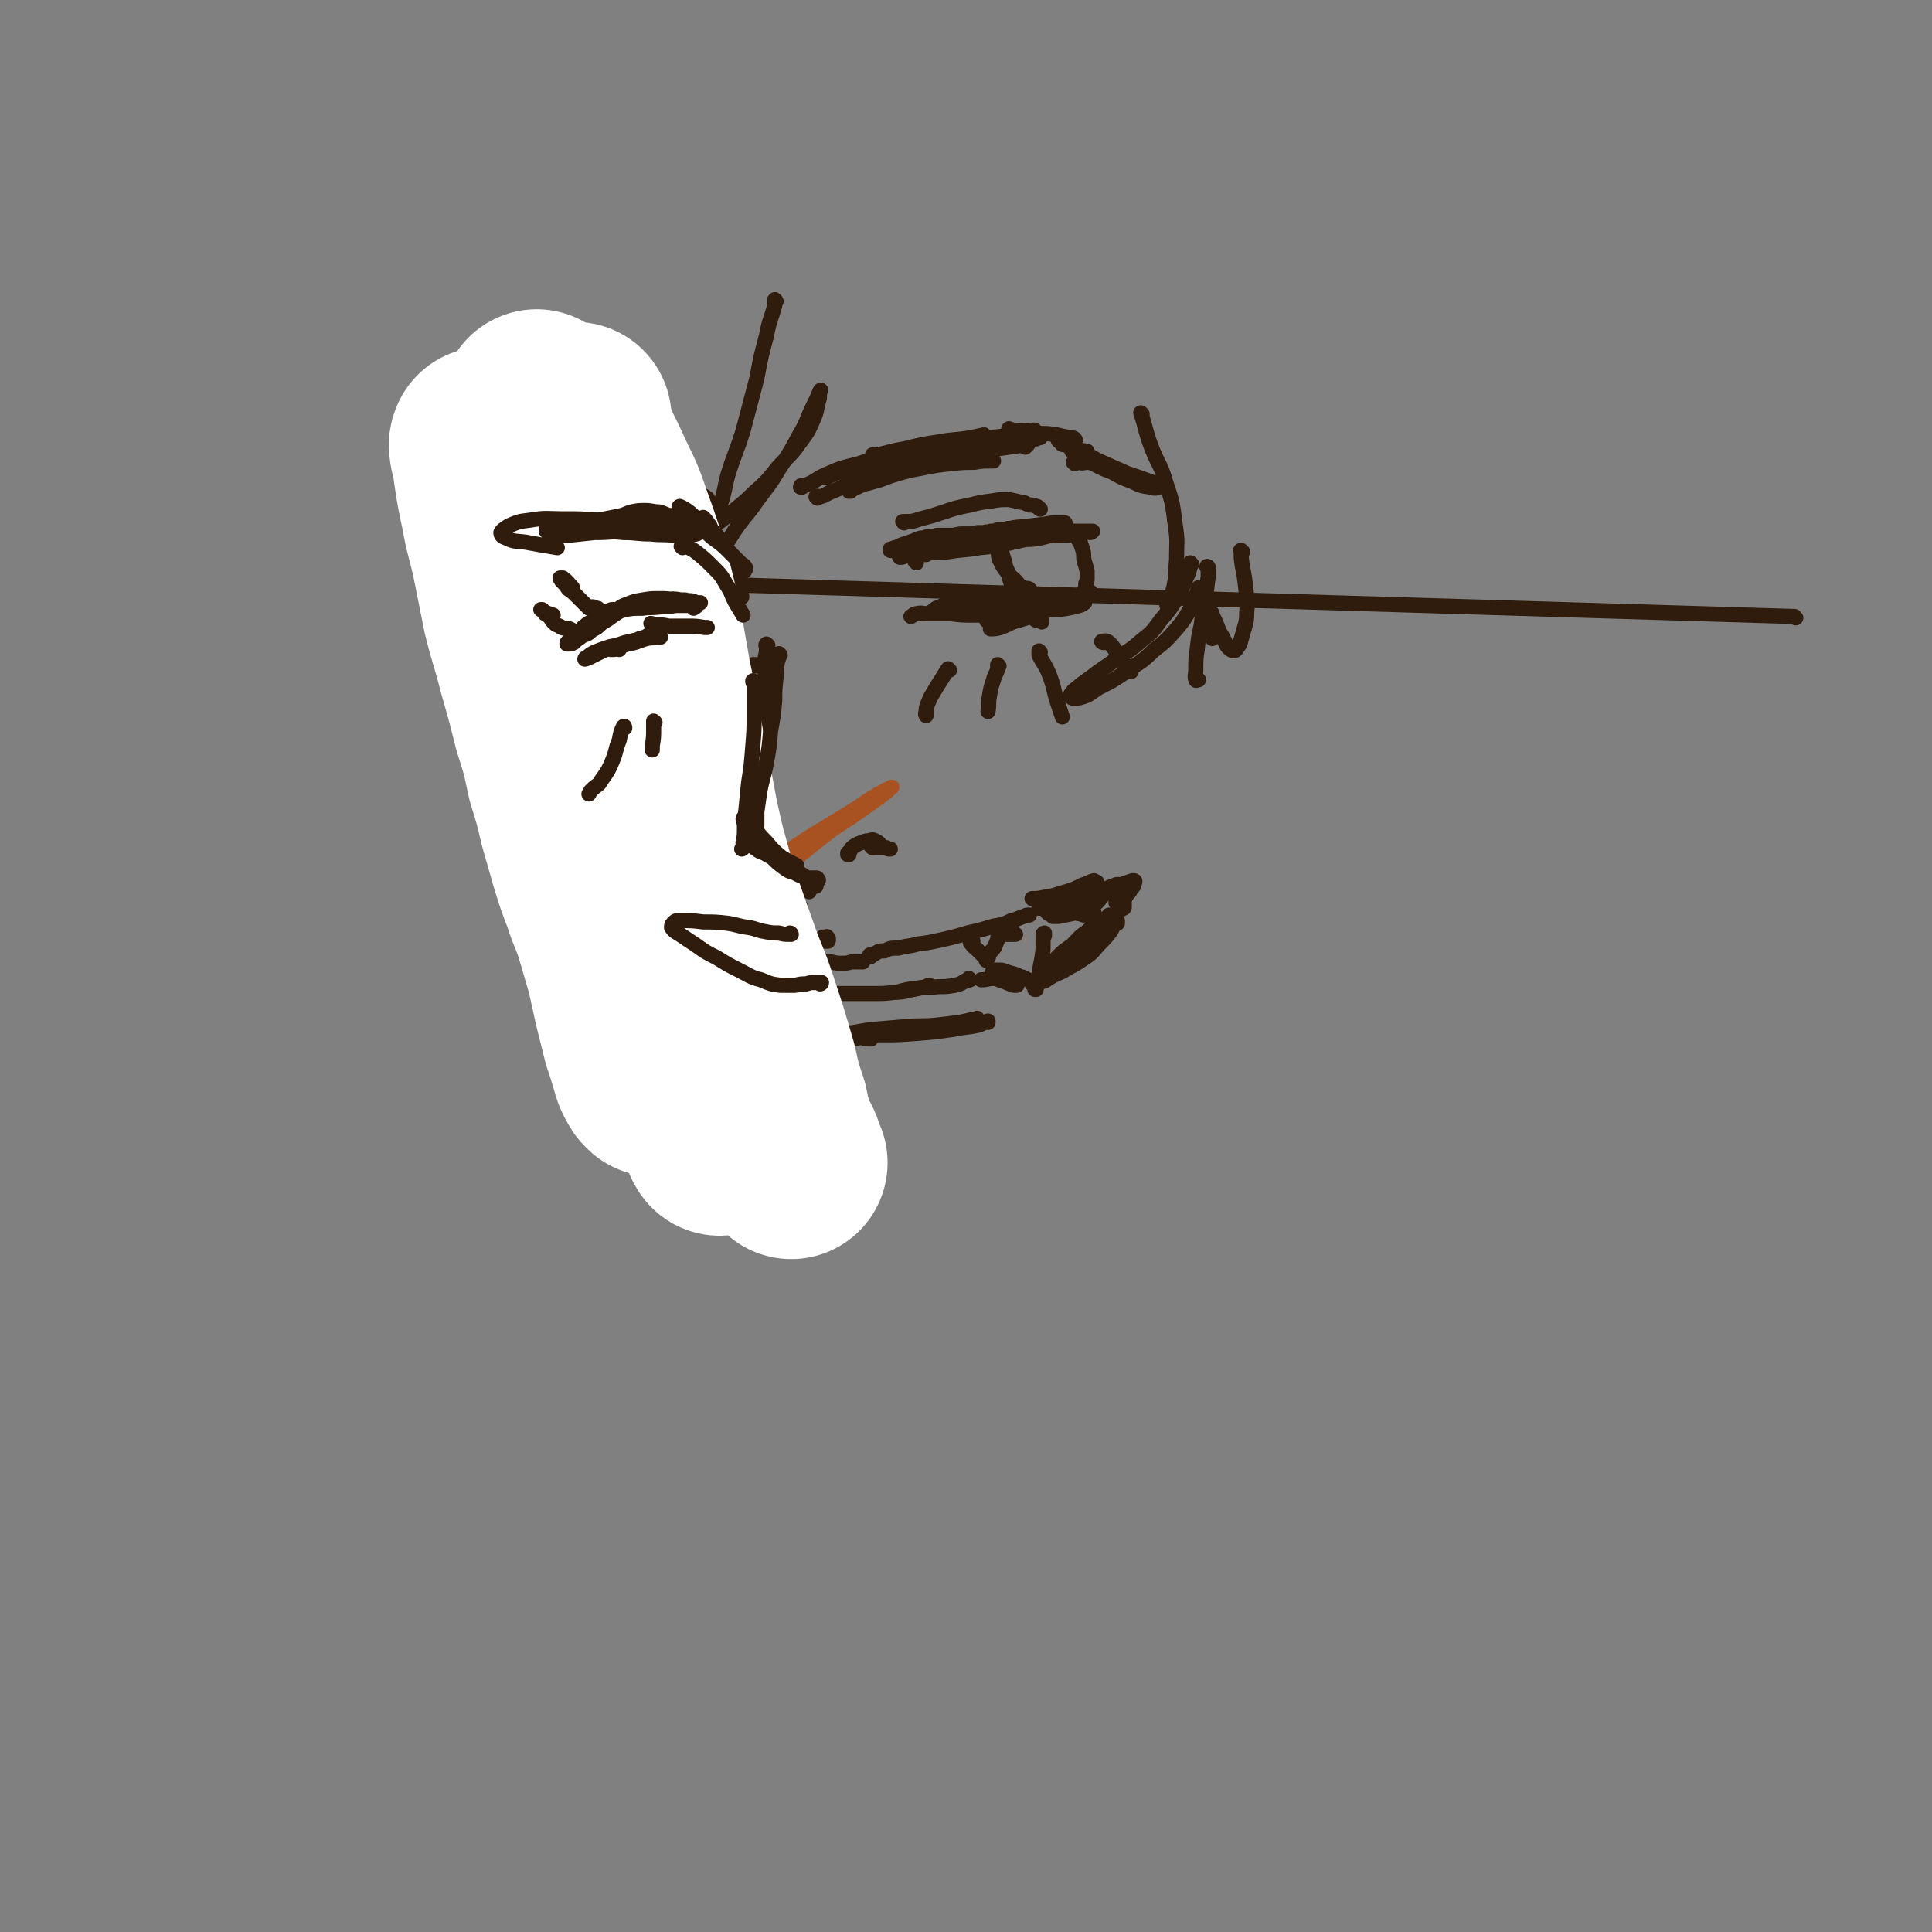 <svg viewBox='0 0 1404 1404' version='1.1' xmlns='http://www.w3.org/2000/svg' xmlns:xlink='http://www.w3.org/1999/xlink'><rect x="0" y="0" width="1404" height="1404" fill="#808080" stroke="none"/><g fill='none' stroke='rgb(48,28,12)' stroke-width='11' stroke-linecap='round' stroke-linejoin='round'><path d='M1305,449c-1,-1 -1,-1 -1,-1 -806,-24 -806,-24 -806,-24 -1,0 0,0 0,0 -1,0 -1,1 -3,1 -3,0 -3,-1 -5,-1 -3,0 -3,0 -5,-1 -3,0 -3,0 -6,0 -5,0 -5,0 -10,0 -6,2 -5,2 -11,4 -7,2 -6,2 -13,4 -7,2 -7,2 -14,5 -6,2 -6,1 -12,4 -4,2 -4,2 -8,4 -3,2 -2,2 -5,4 -2,2 -2,2 -5,3 -1,1 -1,1 -3,2 0,1 1,1 0,2 -2,1 -3,1 -5,2 -2,1 -2,0 -4,1 0,0 -1,0 -1,0 0,-1 1,-1 1,-1 2,-2 2,-2 4,-3 3,-2 3,-2 6,-4 3,-2 3,-2 7,-3 4,-2 4,-2 8,-3 2,0 2,0 3,-1 4,-1 4,-1 8,-3 2,0 2,0 3,0 8,-2 8,-2 15,-4 6,-1 6,-1 12,-2 6,-2 6,-2 12,-4 4,-1 4,-1 8,-1 1,-1 1,-1 2,-1 3,0 3,0 6,0 1,-1 1,-1 2,0 2,0 2,1 4,1 1,1 1,1 3,1 2,0 2,1 4,1 2,0 2,0 3,0 1,0 1,0 1,0 1,0 1,0 1,0 0,0 0,0 1,1 0,1 -1,1 -1,3 '/><path d='M456,439c0,0 -1,-1 -1,-1 0,0 0,0 0,1 0,0 0,0 -1,1 0,1 0,1 0,3 0,2 0,2 0,5 1,4 1,4 3,8 1,3 2,3 4,6 1,4 0,4 2,7 1,3 1,3 3,6 2,2 2,2 4,5 2,2 1,3 2,5 0,1 0,2 1,2 1,1 1,0 2,0 1,0 1,0 2,0 '/><path d='M505,433c0,0 -1,0 -1,-1 0,0 0,1 0,1 1,0 1,0 1,1 0,2 0,2 0,5 0,3 0,3 1,6 1,3 1,3 1,6 1,2 1,2 1,4 0,2 0,2 1,5 0,2 0,2 1,4 0,1 0,1 0,3 0,1 0,1 0,2 0,1 -1,1 -1,1 0,1 0,1 0,1 0,0 -1,0 -1,0 '/><path d='M497,393c0,0 -1,-1 -1,-1 0,0 1,0 1,1 2,0 2,0 3,1 3,1 3,1 6,3 4,3 4,3 8,6 4,4 5,3 9,7 3,2 3,2 6,5 3,3 3,3 5,6 2,3 2,3 3,6 2,3 1,3 2,6 0,1 0,1 0,1 '/><path d='M496,409c0,0 -1,-1 -1,-1 0,0 0,0 0,1 0,0 0,0 0,0 0,-1 0,-1 -1,-2 -1,-1 -1,-1 -2,-2 -3,-1 -3,-1 -6,-1 -4,-1 -4,0 -8,-1 -4,0 -4,1 -9,0 -6,0 -6,0 -13,0 -8,1 -8,1 -15,3 -10,3 -10,3 -20,6 -9,3 -9,3 -17,7 -5,2 -5,3 -10,6 0,0 0,0 0,0 '/><path d='M648,400c0,0 -1,-1 -1,-1 0,0 0,1 0,1 0,0 0,0 0,0 1,0 0,0 0,0 0,-1 0,0 0,0 1,0 1,0 1,0 1,-1 1,-1 2,-2 2,0 2,0 3,-1 2,-1 2,-1 5,-2 3,-1 3,-1 6,-2 2,-1 2,-1 5,-2 2,0 2,0 5,-1 2,0 2,0 4,0 2,-1 2,-1 5,-1 1,0 1,0 2,0 4,0 4,0 8,0 4,-1 4,-1 8,-1 3,0 3,0 6,0 3,-1 3,-1 5,-1 2,0 2,0 3,0 3,-1 3,0 5,-1 3,0 3,0 5,-1 3,0 3,0 5,0 2,-1 2,-1 5,-1 2,0 2,0 4,0 3,0 3,0 6,0 2,0 2,0 4,0 3,0 3,0 5,0 2,0 2,0 3,0 2,0 2,0 3,0 1,0 1,0 1,0 1,0 1,0 2,0 0,0 0,0 0,0 0,1 -1,0 -1,0 0,0 0,0 1,0 '/><path d='M666,409c0,0 0,-1 -1,-1 0,0 1,0 1,0 0,-1 0,-1 0,-2 0,-1 0,-1 1,-3 1,-1 1,-1 2,-2 3,-2 3,-1 7,-2 4,-2 4,-2 9,-3 6,-1 6,0 12,-2 7,-2 6,-2 13,-4 6,-2 6,-2 13,-4 5,-1 5,-1 11,-2 5,-1 5,-1 10,-1 1,0 1,0 3,0 4,0 4,0 8,0 1,0 1,0 2,0 3,0 3,0 7,1 1,0 1,0 2,0 4,1 4,1 7,2 4,0 4,0 8,0 2,0 2,0 3,0 1,0 1,0 2,0 2,0 2,0 3,0 2,0 2,0 3,0 1,0 1,0 1,0 0,0 0,0 1,0 0,0 0,0 0,0 -1,1 -1,1 -2,1 '/><path d='M724,394c0,0 -1,-1 -1,-1 0,0 0,0 1,0 0,0 0,0 0,0 0,1 0,1 0,2 1,2 1,2 1,5 1,4 0,4 2,8 2,4 2,4 5,8 2,3 3,3 6,6 2,2 2,3 5,5 2,1 3,0 5,1 1,1 1,2 3,3 '/><path d='M785,394c0,0 0,-1 -1,-1 0,0 1,0 1,1 1,3 1,3 2,6 1,4 0,4 1,8 1,3 1,3 2,7 0,2 0,2 0,5 0,2 0,2 -1,4 0,3 0,3 -1,5 -1,2 -2,2 -3,4 '/><path d='M728,397c0,0 -1,-1 -1,-1 0,0 0,0 0,1 1,0 1,0 1,0 0,2 0,2 0,4 1,4 1,4 2,7 1,5 1,4 3,9 1,5 1,5 3,10 1,3 1,3 3,7 2,3 2,3 4,6 2,3 2,3 4,6 3,2 2,2 5,4 1,1 1,1 3,1 1,0 1,0 2,1 0,0 0,0 0,0 0,-1 0,-1 0,-1 '/><path d='M657,380c0,0 -1,-1 -1,-1 0,0 1,0 1,0 6,0 6,0 12,-2 8,-2 8,-2 17,-5 9,-3 9,-3 19,-5 8,-2 8,-2 16,-3 6,-1 6,-1 12,-1 5,1 5,1 9,2 3,0 3,1 6,2 3,0 3,0 5,1 1,0 1,0 2,1 0,0 0,1 1,1 '/><path d='M558,469c-1,0 -1,-1 -1,-1 -1,1 0,1 0,3 0,3 0,3 -1,7 0,5 0,5 0,9 0,5 0,5 0,11 0,7 0,7 -1,13 0,8 0,8 0,16 0,7 0,7 0,15 -1,9 -1,9 -2,17 -1,7 -1,7 -2,14 -1,6 -1,6 -2,11 0,5 0,5 0,10 -1,5 -1,5 -1,9 0,5 -1,5 -1,9 0,3 0,3 -1,6 0,3 0,3 0,5 0,3 0,3 0,5 0,2 0,2 0,4 0,1 0,1 0,2 0,1 0,1 0,2 0,0 0,0 0,0 0,0 0,0 1,0 0,-1 0,-1 0,-2 '/><path d='M547,629c0,-1 -1,-1 -1,-1 0,0 1,0 1,0 0,1 -1,1 0,2 0,2 0,2 1,3 2,2 2,2 4,4 2,2 1,2 3,4 3,2 4,2 7,4 3,2 3,2 6,4 4,2 4,1 7,3 2,2 2,3 4,5 2,1 2,1 3,2 '/><path d='M554,602c0,0 -1,-1 -1,-1 0,0 0,1 0,1 0,2 -1,2 0,4 1,4 1,4 3,8 3,4 3,5 6,8 4,5 5,4 8,8 4,3 3,4 6,7 3,3 3,3 6,5 2,2 2,1 4,3 1,1 1,1 2,2 0,0 0,0 0,1 '/><path d='M578,634c0,0 -1,-1 -1,-1 2,2 2,3 5,5 3,2 3,1 6,3 3,2 3,2 5,3 '/><path d='M617,621c0,0 -1,-1 -1,-1 0,0 0,1 0,1 0,0 0,0 0,-1 1,-1 1,-1 2,-2 1,-2 1,-2 4,-4 2,-1 2,-1 5,-2 2,-1 3,-1 5,-1 2,-1 2,-1 4,0 2,1 2,1 3,2 '/><path d='M634,616c0,0 -1,-1 -1,-1 0,0 0,0 1,1 0,0 0,0 0,0 3,0 3,-1 5,0 2,0 2,0 5,0 1,1 1,1 3,1 '/><path d='M549,484c0,0 0,-1 -1,-1 0,0 1,0 1,0 -1,1 -1,0 -2,0 -3,3 -3,3 -6,7 -4,5 -3,5 -7,11 -5,8 -5,8 -10,16 -6,10 -7,10 -13,20 -7,11 -7,11 -12,22 -4,8 -4,8 -7,17 -1,5 -1,5 -1,11 0,4 0,4 0,9 0,3 0,3 1,6 1,2 1,2 1,3 1,1 1,1 1,1 0,0 1,0 1,1 0,0 0,0 0,0 0,0 1,0 1,1 2,1 2,1 3,2 3,2 3,3 5,5 3,2 4,2 7,4 5,2 5,1 9,3 5,2 5,1 9,3 2,1 2,2 3,3 '/><path d='M540,630c0,0 -1,-1 -1,-1 0,0 0,0 1,0 1,1 1,0 2,0 3,1 4,0 6,1 2,1 1,1 2,3 '/><path d='M520,367c0,0 0,0 -1,-1 -1,0 -1,1 -3,0 -4,-1 -4,-1 -8,-2 -6,-1 -6,-2 -12,-2 -8,-1 -8,-1 -17,-1 -11,-1 -11,-2 -23,-1 -14,2 -14,3 -28,7 -14,4 -14,4 -27,10 -9,4 -9,4 -18,10 -4,2 -3,2 -7,6 0,0 -1,1 -1,1 1,1 2,0 3,1 '/><path d='M491,371c0,0 -1,-1 -1,-1 0,0 1,1 0,1 -3,2 -3,2 -7,2 -5,1 -5,1 -10,1 -7,0 -7,0 -15,0 -10,0 -11,0 -21,1 -13,2 -13,2 -26,6 -12,4 -12,5 -23,10 -6,4 -6,4 -12,8 '/><path d='M618,357c0,0 -1,0 -1,-1 0,0 0,1 0,1 3,-1 3,-2 6,-3 6,-3 6,-2 12,-4 8,-2 8,-3 15,-5 10,-3 10,-3 21,-5 10,-2 10,-2 20,-3 9,-1 9,-1 17,-1 6,-1 6,-1 12,-1 1,0 1,0 2,0 '/><path d='M594,362c0,-1 -1,-1 -1,-1 1,-1 1,0 3,0 4,-1 4,-2 9,-4 8,-3 8,-4 16,-7 12,-4 12,-4 26,-8 15,-4 15,-3 30,-6 14,-3 14,-3 28,-5 11,-2 11,-3 21,-5 7,-1 7,-1 14,-2 4,-1 4,-1 7,-2 0,0 0,1 0,1 -1,1 -1,1 -2,2 '/><path d='M601,347c0,-1 0,-1 -1,-1 0,0 1,0 1,0 3,0 3,-1 6,-2 7,-2 7,-2 15,-4 11,-4 11,-4 23,-6 14,-3 15,-3 29,-6 16,-3 16,-2 32,-5 12,-2 13,-1 25,-3 9,-1 9,-1 17,-2 3,0 3,0 5,0 1,0 1,0 1,0 0,1 -1,0 -1,1 '/><path d='M618,341c0,0 -1,0 -1,-1 0,0 0,1 0,1 4,-1 4,-1 8,-3 9,-3 9,-3 17,-6 14,-4 14,-4 28,-6 16,-4 16,-3 33,-6 12,-1 12,-1 25,-2 9,-1 9,-1 19,-2 4,0 4,0 8,0 1,0 1,0 1,1 0,0 0,1 0,1 '/><path d='M583,354c0,0 -1,-1 -1,-1 0,0 1,1 1,1 0,0 -2,0 -1,0 1,-1 2,-1 5,-2 7,-3 6,-4 13,-7 11,-5 12,-5 24,-8 15,-5 15,-5 31,-8 15,-4 15,-3 30,-6 13,-2 13,-1 25,-3 9,-2 9,-2 19,-3 6,-2 6,-2 13,-3 4,-1 4,-1 7,-1 2,0 3,-1 3,0 1,0 0,1 -1,2 -2,1 -2,1 -5,2 -3,1 -3,1 -6,2 '/><path d='M635,332c0,-1 -1,-1 -1,-1 0,-1 0,0 1,0 11,-2 11,-3 23,-5 12,-3 12,-3 25,-5 11,-2 11,-1 23,-3 4,-1 5,-1 9,-2 0,0 -1,0 -1,1 -2,0 -1,0 -3,1 '/><path d='M466,350c0,0 -1,-1 -1,-1 0,0 0,1 1,1 5,1 5,1 10,3 6,2 5,3 11,5 7,2 7,1 13,3 5,2 5,2 9,4 3,0 3,0 5,1 1,0 1,0 1,0 -1,1 -2,1 -3,1 -3,0 -3,0 -5,0 -2,0 -2,0 -3,0 '/><path d='M506,360c0,0 -2,-1 -1,-1 1,0 2,0 4,1 3,0 3,1 5,2 1,2 1,2 1,4 '/><path d='M502,359c0,0 -1,-1 -1,-1 0,0 1,1 0,0 -2,-2 -3,-2 -6,-5 -1,0 -2,-1 -2,-1 0,1 1,2 3,3 3,4 4,4 7,8 5,5 6,5 10,11 3,6 2,6 6,13 0,1 1,1 1,2 '/><path d='M492,356c0,0 -1,-1 -1,-1 1,2 2,3 4,5 5,5 5,4 10,9 6,5 5,5 11,11 1,1 1,1 2,2 '/><path d='M596,698c0,0 -1,-1 -1,-1 0,0 0,1 1,1 1,0 1,0 3,1 2,0 2,0 5,0 4,1 4,1 8,1 3,0 3,0 7,-1 3,0 3,0 5,0 1,0 1,0 3,0 '/><path d='M633,695c0,0 0,-1 -1,-1 0,0 1,1 1,0 1,0 1,-1 3,-1 3,-2 3,-2 7,-2 4,-2 4,-2 10,-2 7,-2 7,-1 14,-3 8,-1 8,-1 17,-3 9,-2 9,-2 19,-5 9,-2 9,-2 19,-5 6,-1 7,-1 13,-4 5,-1 5,-2 9,-3 2,-1 2,-1 4,-1 0,0 0,0 0,0 '/><path d='M762,664c0,0 -1,-1 -1,-1 1,0 2,0 4,0 4,1 4,1 8,0 3,0 3,0 6,0 3,0 3,1 6,1 2,1 2,1 4,1 2,0 2,0 3,0 1,-1 1,-1 2,-1 1,0 1,0 1,-1 0,0 0,0 0,0 -2,0 -2,0 -3,0 -1,0 -1,0 -3,0 -1,0 -1,0 -2,0 -2,0 -2,0 -4,0 -2,0 -2,0 -4,0 -4,0 -4,0 -7,0 -3,1 -3,1 -6,2 0,0 -1,1 -1,1 1,0 2,0 4,0 5,-1 5,-1 10,-2 5,-2 5,-2 10,-5 4,-2 5,-1 8,-3 2,-2 2,-2 3,-4 1,0 1,0 0,-1 -2,0 -2,0 -5,0 -3,1 -3,1 -6,2 -4,0 -4,1 -8,1 -5,1 -5,1 -10,2 -5,1 -5,1 -9,2 -3,0 -3,1 -5,1 -1,1 -2,1 -2,1 0,0 1,0 2,0 3,0 3,0 5,0 3,-1 4,0 7,-1 4,-1 4,-1 8,-3 3,-1 3,-2 6,-3 2,-2 2,-2 4,-3 1,-1 0,-1 1,-1 0,0 0,0 0,0 -1,0 -1,0 -2,0 -1,0 -1,0 -1,0 -4,2 -3,2 -7,4 -4,2 -4,1 -8,4 -3,2 -3,2 -6,5 -2,1 -3,1 -3,1 0,0 1,0 2,0 3,-2 3,-2 6,-4 5,-3 5,-3 10,-7 5,-2 5,-2 9,-5 4,-2 4,-2 7,-4 1,0 2,-1 2,-2 0,0 -2,0 -3,0 -3,1 -3,2 -7,3 -4,3 -4,3 -8,6 -4,2 -4,2 -8,5 -2,1 -2,2 -4,3 0,0 1,0 1,0 4,-3 4,-3 8,-6 4,-2 4,-3 9,-5 3,-2 3,-2 7,-4 2,-1 2,-1 3,-2 0,-1 0,-1 0,-1 -4,1 -4,2 -8,3 -6,3 -6,3 -12,5 -8,2 -8,3 -16,4 -5,1 -5,1 -9,1 '/><path d='M599,682c0,0 -1,-1 -1,-1 0,0 0,0 0,0 1,0 1,0 1,0 1,0 1,0 1,0 1,0 1,-1 1,0 1,0 0,1 1,1 0,1 0,1 0,1 0,1 0,1 -1,1 -1,0 -1,0 -2,0 -2,0 -2,0 -4,-1 -3,0 -3,0 -6,0 -4,0 -4,0 -8,0 -4,0 -4,0 -7,1 -4,1 -4,1 -7,2 -2,1 -2,2 -4,3 -2,1 -2,1 -3,2 0,1 0,1 0,2 2,1 3,0 5,0 3,1 3,0 5,0 1,0 1,0 3,0 0,0 1,0 1,0 0,0 0,0 -1,0 -1,1 -1,1 -3,1 -3,1 -3,1 -6,1 -4,0 -4,0 -8,-1 -4,0 -4,-1 -8,-2 -1,0 -1,0 -2,0 -2,0 -2,0 -3,-1 -1,0 -1,0 -1,0 0,0 -1,0 -1,0 0,0 0,0 0,1 0,1 0,1 0,1 0,1 0,1 1,1 0,0 0,0 0,0 1,1 1,2 1,3 1,0 1,0 1,0 '/><path d='M762,436c-1,-1 -1,-1 -1,-1 -1,0 0,0 0,0 0,0 0,0 0,1 -2,0 -2,0 -4,0 -3,0 -3,0 -7,0 -4,0 -4,-1 -8,0 -6,0 -6,0 -12,1 -6,0 -6,0 -12,0 -5,1 -5,1 -10,1 -2,1 -2,0 -4,1 0,0 0,0 0,0 3,1 3,0 6,1 7,0 7,0 13,0 8,0 8,0 16,0 7,-1 7,-1 14,-2 4,-1 4,-1 8,-2 1,-1 2,-1 2,-1 -1,0 -2,0 -5,0 -4,0 -4,1 -9,1 -6,1 -6,0 -12,1 -8,0 -8,-1 -17,0 -10,1 -10,0 -20,2 -9,1 -9,1 -17,2 -3,1 -3,1 -5,3 -1,0 -1,1 0,2 6,0 6,0 12,-1 9,0 9,-1 19,-2 11,-1 11,-1 23,-2 5,-1 5,-1 11,-1 2,-1 2,0 3,-1 4,0 4,0 8,0 1,0 1,0 2,0 1,0 1,0 2,0 0,0 0,0 0,0 0,0 0,0 0,0 -3,0 -3,0 -7,0 -4,0 -4,0 -9,0 -5,-1 -4,-1 -9,-1 -9,-1 -9,-1 -19,-1 -8,-1 -8,-1 -16,0 -7,1 -7,1 -13,3 -2,1 -4,2 -3,2 1,2 3,2 6,3 9,1 10,0 19,1 14,0 14,0 27,-1 14,0 14,0 27,-2 10,0 10,0 20,-2 3,-1 5,-1 7,-3 1,0 -1,-1 -2,-1 -5,0 -5,0 -11,1 -9,0 -9,1 -17,2 -10,1 -10,1 -20,2 -10,0 -10,0 -20,0 -10,1 -10,0 -19,1 -5,0 -5,1 -10,1 -1,0 -1,0 -1,0 4,0 5,0 10,1 9,0 9,0 18,0 12,-1 12,0 24,-2 13,-1 13,-1 25,-3 9,-2 9,-2 18,-5 4,-1 4,-2 8,-4 1,0 2,-1 1,-1 -3,1 -5,1 -9,3 -8,4 -8,4 -16,8 -9,4 -9,4 -18,7 -9,3 -9,3 -17,5 -5,2 -5,2 -10,3 -1,1 -3,1 -2,1 2,0 4,0 7,-1 8,-3 8,-4 16,-7 8,-3 9,-2 17,-5 6,-2 6,-3 12,-6 2,-1 5,-2 4,-2 0,-1 -2,-1 -5,-1 -6,1 -6,1 -13,2 -8,2 -8,2 -17,4 -7,2 -7,2 -14,5 -4,2 -4,2 -7,3 -2,1 -1,1 -3,2 0,0 0,0 0,0 0,0 0,0 0,-1 1,-1 1,-1 1,-2 0,0 0,0 1,-1 0,0 0,0 0,0 -2,0 -2,0 -3,0 -5,0 -5,0 -9,0 -8,0 -8,0 -16,-1 -8,0 -8,0 -16,0 -5,0 -5,-1 -9,0 -2,0 -2,1 -4,2 '/><path d='M495,467c0,0 -2,0 -1,-1 0,0 1,-1 3,0 0,0 1,0 1,1 0,1 0,2 -1,3 -2,2 -2,2 -5,4 -4,3 -4,3 -9,5 -6,3 -6,3 -12,5 -6,2 -6,1 -12,3 -5,1 -5,1 -10,2 -2,1 -2,1 -4,2 0,0 0,1 0,1 4,-1 5,-1 10,-3 7,-2 6,-3 13,-5 7,-3 7,-3 14,-6 5,-2 5,-2 10,-5 1,-1 2,-1 2,-2 0,0 -1,0 -2,0 -5,1 -5,1 -9,3 -7,2 -7,2 -14,4 -8,3 -8,3 -16,5 -9,2 -9,2 -17,4 -6,2 -7,2 -13,5 -3,2 -4,3 -5,6 -1,0 1,1 1,1 6,0 6,0 12,-1 9,-2 9,-2 18,-5 9,-3 9,-3 18,-7 8,-3 8,-3 16,-6 4,-2 5,-1 9,-4 0,0 1,-1 1,-2 -3,0 -4,0 -8,1 -6,1 -6,2 -12,3 -8,2 -8,2 -16,3 -9,2 -9,1 -18,3 -9,2 -10,2 -18,5 -6,3 -6,3 -11,6 -2,2 -4,3 -3,4 0,2 2,2 4,2 7,0 7,0 14,0 11,-1 11,-2 21,-4 10,-2 10,-1 20,-4 10,-2 10,-3 20,-6 6,-2 6,-1 12,-4 3,-1 2,-2 4,-3 1,0 1,-1 1,-1 -2,1 -2,2 -5,3 -4,3 -4,2 -9,5 -4,2 -5,2 -9,5 -6,3 -6,3 -11,7 -3,2 -3,2 -7,4 0,1 0,1 0,1 -1,0 0,0 0,0 3,-2 3,-2 6,-3 6,-4 5,-5 11,-9 2,-1 2,-1 4,-2 4,-3 4,-3 9,-6 1,-1 1,-1 3,-2 4,-3 4,-3 8,-6 1,-2 1,-2 2,-4 1,0 1,0 1,-1 0,0 0,0 0,-1 0,0 0,1 -1,1 -3,4 -3,4 -7,8 -4,4 -3,4 -7,7 -4,4 -4,4 -9,7 -4,2 -4,2 -9,4 -5,1 -5,1 -9,2 -4,1 -4,1 -8,1 -4,1 -4,1 -9,1 -6,0 -6,0 -11,0 -5,0 -5,-1 -10,0 -4,0 -4,0 -7,1 -2,1 -2,1 -3,3 -1,0 -1,1 -1,2 2,0 3,0 5,0 6,0 6,0 12,0 10,-1 10,0 19,-1 12,0 12,0 23,-2 7,-1 7,-2 14,-3 '/><path d='M690,487c-1,0 -1,-1 -1,-1 -1,1 -1,2 -2,3 -4,7 -4,6 -8,13 -3,5 -3,5 -5,10 -1,3 -1,3 -1,6 -1,1 0,1 0,2 0,0 0,0 0,0 '/><path d='M726,484c-1,0 -1,-1 -1,-1 0,0 0,0 0,0 0,1 0,1 0,3 -1,4 -2,4 -3,8 -2,6 -2,6 -3,12 -1,5 0,5 -1,11 '/><path d='M756,474c0,0 -1,-1 -1,-1 0,1 0,1 0,3 3,6 4,6 7,13 4,10 3,10 6,20 2,6 2,6 4,12 '/><path d='M802,467c-1,0 -2,-1 -1,-1 1,0 3,-1 5,1 5,5 4,6 9,12 3,5 3,5 7,9 '/><path d='M414,518c0,-1 -1,-2 -1,-1 -1,2 1,3 -1,6 -2,6 -3,6 -7,12 -5,8 -5,7 -10,15 -4,5 -5,5 -9,11 0,1 0,1 -1,2 '/><path d='M455,530c0,0 -1,-1 -1,-1 -1,3 0,4 -1,8 -3,6 -4,5 -7,11 -3,4 -3,4 -6,9 0,0 0,0 0,0 '/><path d='M470,538c0,0 -1,-1 -1,-1 0,0 0,0 0,1 0,4 0,4 0,9 '/><path d='M565,688c0,0 -1,-1 -1,-1 0,0 0,0 1,1 0,0 0,0 -1,0 0,1 0,1 -1,1 -2,1 -2,1 -5,2 -3,0 -3,0 -7,0 -5,0 -5,0 -11,-1 -4,0 -4,0 -9,0 -3,-1 -3,-1 -6,0 -1,0 -1,-1 -2,0 -1,0 -1,1 -1,1 1,1 1,1 2,1 0,1 0,1 1,1 4,1 4,1 9,2 5,1 5,1 11,1 4,1 4,1 9,2 3,0 3,0 6,0 3,1 3,1 5,2 2,0 2,0 3,1 '/><path d='M573,699c0,0 0,-1 -1,-1 0,1 0,2 1,3 2,4 2,4 4,8 2,4 2,3 5,7 1,3 1,3 3,6 1,2 1,2 3,3 0,2 0,2 1,3 '/><path d='M581,714c-1,0 -1,0 -1,-1 -2,-1 -2,-1 -3,-3 -3,-4 -3,-4 -6,-8 -1,-2 -1,-2 -2,-3 0,0 -1,-1 -1,-1 1,2 2,3 3,5 2,5 2,5 5,9 3,6 3,6 7,11 2,5 2,5 5,10 2,3 3,3 5,6 1,2 1,2 2,4 0,0 0,0 0,0 -1,-1 -1,-1 -2,-2 -3,-3 -3,-3 -6,-6 -4,-4 -4,-4 -7,-7 -4,-4 -4,-4 -9,-8 -4,-5 -4,-5 -8,-9 -4,-4 -4,-5 -8,-9 -1,0 -1,0 -2,-1 0,0 0,0 -1,0 0,0 0,0 0,0 0,1 0,1 0,1 0,3 0,3 1,5 0,1 1,1 2,2 3,3 3,4 7,7 3,3 4,3 7,6 3,2 3,3 5,5 1,1 1,1 2,2 0,0 0,0 0,0 -1,-1 -2,0 -3,-1 -4,-3 -4,-3 -7,-7 -4,-4 -4,-4 -8,-8 -3,-4 -3,-4 -6,-8 -2,-1 -2,-1 -3,-3 0,0 -1,-1 0,-1 1,2 1,3 3,5 4,5 4,5 7,10 '/><path d='M707,684c0,0 0,-1 -1,-1 0,0 0,0 0,1 0,0 -1,0 -1,0 0,1 0,1 1,2 2,3 2,2 4,4 2,2 2,2 4,4 1,1 1,1 2,2 1,0 0,1 1,1 0,0 -1,1 0,1 0,0 0,0 0,-1 2,-1 1,-2 2,-4 2,-3 2,-2 4,-5 1,-3 1,-3 2,-5 0,-2 0,-2 1,-3 1,-1 1,-1 2,-1 3,0 3,0 5,0 3,0 3,0 5,0 '/><path d='M759,680c0,0 -1,-1 -1,-1 0,0 1,0 1,0 0,0 0,-1 0,-1 0,0 -1,0 -1,1 0,3 0,3 0,7 0,5 0,5 -1,11 -1,5 -1,5 -2,11 -1,4 -1,4 -1,8 -1,1 -1,1 -1,3 -1,0 -1,0 -1,0 0,0 0,0 0,0 0,0 0,0 0,-1 0,0 0,0 0,0 0,-1 1,-1 0,-1 0,-1 0,-1 -2,-2 -1,-2 -1,-2 -3,-3 -2,-1 -2,-1 -4,-2 -1,0 -1,0 -1,0 -4,-2 -4,-2 -8,-3 -3,-1 -3,-1 -6,-2 -2,0 -2,0 -5,0 -1,0 -1,1 -1,1 -1,0 -1,1 -1,1 2,1 2,1 4,2 3,1 3,2 6,3 3,1 3,1 6,2 1,1 1,1 2,2 0,0 0,0 0,0 0,0 0,0 -1,0 -2,0 -2,0 -4,-1 -3,-1 -2,-1 -5,-2 -4,-1 -4,-2 -7,-2 -4,0 -4,1 -9,1 '/><path d='M705,712c-1,0 -1,-1 -1,-1 0,0 0,0 0,1 -1,1 -1,1 -3,1 -3,2 -3,2 -7,3 -6,1 -6,1 -12,1 -8,1 -8,0 -15,1 -8,1 -8,1 -15,3 '/><path d='M676,717c0,0 0,-1 -1,-1 -1,0 -1,1 -2,1 -4,1 -4,1 -9,2 -6,1 -6,2 -13,2 -8,1 -8,1 -16,1 -8,0 -8,0 -16,0 -7,0 -8,0 -15,0 -6,1 -6,1 -13,2 -5,1 -5,1 -10,3 -1,0 -1,0 -2,0 -2,1 -2,1 -4,2 -1,0 -1,0 -2,1 0,0 0,1 0,1 1,0 1,0 3,0 3,-1 3,-1 6,-2 2,-1 2,-1 5,-2 3,-1 3,-1 6,-1 1,-1 1,0 2,-1 2,0 2,0 3,0 1,0 2,0 2,0 1,0 0,0 0,1 0,1 1,1 0,1 0,1 0,1 0,2 '/><path d='M594,732c-1,-1 -1,-2 -1,-1 -3,0 -3,1 -5,1 -4,0 -4,0 -7,0 -2,0 -2,0 -3,0 '/><path d='M575,730c0,0 -1,-1 -1,-1 0,0 0,0 1,0 0,0 0,0 1,0 0,2 0,2 1,3 0,0 0,0 1,0 '/><path d='M589,743c0,0 -1,-1 -1,-1 1,0 2,0 3,1 4,3 3,4 7,7 1,1 1,0 3,1 '/><path d='M603,753c0,0 -1,-1 -1,-1 0,0 0,0 1,0 0,1 0,1 1,1 1,0 1,0 1,0 '/><path d='M622,755c0,0 -1,-1 -1,-1 1,0 2,0 5,0 4,1 4,1 7,1 '/><path d='M610,753c0,0 -1,-1 -1,-1 0,0 1,1 1,1 -2,0 -4,0 -5,-1 0,0 1,0 2,0 4,0 4,0 9,0 2,0 2,0 3,0 11,0 11,0 21,0 13,0 13,0 26,-1 13,-1 13,-1 27,-3 9,-2 9,-1 18,-3 3,-1 4,-2 7,-3 0,0 0,0 0,1 '/><path d='M599,752c0,0 -1,-1 -1,-1 0,0 0,0 0,0 2,1 2,0 3,0 7,0 7,0 13,0 11,-1 11,-2 21,-3 12,-1 12,-1 24,-2 11,-1 11,0 21,-1 9,-1 9,-1 17,-2 5,-1 5,-1 9,-2 2,0 2,0 4,-1 0,0 0,0 0,0 '/><path d='M547,723c0,0 0,-1 -1,-1 0,0 1,0 1,0 0,0 -1,0 -1,0 1,0 1,0 2,0 4,3 3,3 7,6 5,4 5,4 11,7 5,4 5,4 10,8 4,2 3,2 7,4 2,2 2,2 5,3 1,0 1,0 2,0 0,0 0,0 0,0 -1,-1 0,-1 -1,-1 -3,-2 -3,-1 -6,-2 -5,-2 -5,-3 -9,-5 -6,-3 -6,-4 -12,-7 -6,-3 -6,-3 -12,-5 -5,-2 -5,-2 -9,-3 -2,-1 -2,-1 -3,-2 0,0 0,0 0,0 2,1 2,1 4,2 6,3 6,4 12,7 1,1 1,1 3,2 '/><path d='M533,719c0,0 -1,-1 -1,-1 0,0 0,0 1,0 0,0 0,0 0,0 2,1 2,1 5,2 3,1 3,2 7,3 3,2 3,2 7,3 2,0 2,0 5,1 0,0 0,0 1,0 0,0 0,0 -1,0 -1,-1 -1,0 -2,-1 -3,-2 -2,-3 -5,-5 -3,-3 -3,-3 -7,-6 -3,-3 -3,-3 -7,-6 -2,-1 -2,-2 -5,-3 -1,0 -2,0 -3,1 -1,1 -1,1 -1,3 0,0 0,1 0,1 0,2 0,2 0,4 1,0 2,0 2,0 5,2 5,3 9,5 6,2 6,2 11,4 5,2 5,2 9,3 2,1 2,0 5,1 0,0 0,0 0,0 0,-1 -1,-1 -1,-2 -3,-2 -3,-1 -5,-3 -1,-1 -1,-1 -2,-2 -3,-3 -4,-3 -7,-6 -4,-3 -4,-3 -8,-6 -2,-2 -2,-2 -5,-3 0,-1 -1,-1 -1,0 1,1 1,2 3,4 2,2 3,2 6,3 '/><path d='M807,666c0,0 -1,0 -1,-1 0,0 1,1 1,1 1,0 1,-1 1,-1 -1,0 -1,0 -2,1 -4,2 -4,2 -7,5 -5,3 -5,2 -9,6 -6,4 -6,5 -11,10 -6,4 -6,4 -11,9 -2,2 -2,3 -3,6 0,0 0,0 0,0 '/><path d='M812,671c0,0 0,-1 -1,-1 -2,2 -2,4 -4,7 -4,5 -4,5 -9,10 -5,6 -5,6 -11,10 -7,5 -7,4 -15,9 -7,3 -7,3 -13,7 '/><path d='M812,669c0,0 -1,-1 -1,-1 -1,1 -1,2 -1,2 -4,4 -4,4 -7,7 -6,5 -6,6 -11,10 -7,5 -7,5 -14,10 -6,4 -6,4 -13,9 -5,3 -5,2 -9,6 -3,1 -2,2 -4,4 '/><path d='M812,656c0,0 -1,-1 -1,-1 0,0 0,1 0,1 2,-1 2,-1 3,-2 0,-1 0,-1 0,-2 0,0 0,0 -1,-1 -1,0 -1,0 -2,-1 0,0 0,0 0,0 0,0 0,0 0,0 0,1 -1,1 -1,1 1,0 2,0 3,-1 1,-1 1,-1 3,-2 1,-2 1,-1 2,-3 1,-1 1,-1 0,-2 0,0 -1,0 -2,0 -4,0 -4,-1 -7,1 -5,1 -4,2 -9,4 -1,1 -1,1 -3,1 0,0 0,1 0,1 2,-1 3,-1 5,-1 4,-2 4,-2 7,-3 4,-2 4,-2 8,-4 3,-1 3,-1 6,-2 0,0 1,0 1,0 1,0 1,1 0,2 0,2 0,2 -2,4 -1,2 -1,2 -2,3 -1,1 -1,1 -2,3 -1,1 -1,1 -1,2 -1,1 -1,1 0,2 0,1 0,1 0,3 0,0 0,0 0,0 0,0 0,0 0,0 0,0 0,0 0,0 0,1 0,1 -1,1 0,0 0,0 0,0 -1,1 -1,1 -2,1 0,0 0,0 0,0 0,0 0,0 -1,1 '/><path d='M463,427c0,-1 -1,-1 -1,-1 0,0 1,0 1,0 0,0 0,0 -1,0 -1,1 -1,1 -3,2 -5,1 -5,1 -9,3 -6,2 -6,2 -11,5 -7,3 -7,3 -14,6 -6,3 -7,3 -13,6 -4,2 -4,2 -8,5 -3,2 -3,2 -5,5 -1,1 -1,1 -3,2 -1,2 -1,2 -2,3 -1,0 -1,0 -2,1 -1,0 -1,0 -1,0 -1,0 -1,0 -1,0 -1,1 -1,1 -1,1 0,0 0,0 0,0 3,-2 3,-2 7,-3 6,-3 6,-4 12,-6 9,-5 9,-5 18,-8 10,-4 10,-4 21,-7 9,-3 9,-3 18,-4 9,-2 9,-1 18,-2 6,0 6,0 12,0 3,0 3,0 6,0 0,0 0,0 0,0 0,0 0,0 -1,0 -3,1 -3,1 -6,2 -4,1 -4,2 -9,3 -5,2 -6,1 -11,2 -8,1 -8,0 -15,1 -9,2 -9,2 -18,4 -12,2 -12,2 -23,5 -9,3 -9,3 -18,7 -7,3 -7,4 -14,8 -3,2 -3,1 -7,3 -1,1 -1,1 -1,2 0,0 0,0 0,0 1,-1 1,0 2,-1 3,-2 3,-3 6,-5 5,-2 5,-2 10,-5 6,-3 6,-3 13,-6 9,-3 9,-3 18,-6 11,-4 11,-3 22,-6 10,-3 10,-3 19,-5 8,-2 8,-1 15,-3 5,-1 5,-1 9,-3 0,0 0,0 0,0 1,-1 2,-1 1,-1 -1,0 -2,1 -4,2 -3,1 -3,1 -6,2 -2,0 -2,0 -3,0 -7,2 -7,2 -14,4 -8,1 -8,1 -17,3 -8,2 -8,3 -16,6 -3,1 -3,0 -6,1 '/><path d='M681,394c-1,0 -2,-1 -1,-1 0,0 1,1 2,1 7,-1 7,-1 13,-2 9,-2 9,-3 18,-4 9,-2 9,-2 19,-3 9,-1 9,0 19,-1 6,0 6,0 13,-1 3,0 4,0 7,0 0,1 0,1 0,1 0,1 0,1 -1,2 -3,2 -3,2 -6,3 -4,1 -4,1 -8,2 -6,1 -6,1 -12,1 -9,0 -9,0 -18,-1 -10,0 -10,0 -20,0 -11,1 -11,1 -23,2 -7,1 -7,1 -15,3 -3,1 -3,1 -7,3 -2,1 -2,1 -5,3 -1,1 -1,1 -2,2 0,0 -1,0 0,1 1,0 2,0 4,-1 6,0 6,-1 12,-2 9,-1 9,0 19,-1 12,-2 12,-1 23,-3 10,-1 10,-1 20,-3 9,-2 9,-2 18,-4 3,-1 3,-2 5,-2 5,-1 5,-1 11,-2 1,0 1,0 3,0 4,0 4,0 9,0 1,0 2,0 3,0 0,0 0,1 -1,1 -3,1 -3,1 -6,1 -4,0 -4,0 -8,0 -5,0 -5,0 -10,0 -8,0 -8,0 -15,0 -10,0 -10,0 -19,0 -12,0 -12,1 -24,2 -12,1 -13,1 -24,2 -8,2 -8,1 -15,4 -3,1 -3,1 -5,4 -1,1 -1,2 0,2 3,1 5,0 9,-1 8,-1 7,-2 15,-4 10,-3 10,-2 20,-5 11,-3 11,-4 22,-6 11,-2 11,-2 22,-4 8,-1 8,-1 17,-2 5,-1 5,-1 10,-1 2,0 4,0 5,0 0,0 -2,0 -3,1 -5,1 -4,2 -9,3 -7,2 -8,2 -15,3 -10,1 -10,0 -20,2 -10,1 -10,1 -21,3 -11,2 -11,1 -21,5 -7,2 -6,3 -12,6 '/><path d='M564,219c0,0 -1,-2 -1,-1 0,1 0,2 0,4 -3,11 -4,11 -6,22 -4,15 -4,15 -7,31 -5,19 -5,19 -10,38 -5,16 -6,16 -11,32 -3,11 -2,12 -6,23 -3,8 -4,8 -8,16 -3,7 -4,6 -8,13 '/><path d='M510,388c0,-1 -1,-1 -1,-1 0,0 0,0 1,0 4,-1 4,-1 7,-4 7,-4 7,-5 14,-10 8,-7 9,-7 17,-15 9,-8 9,-8 17,-18 8,-9 9,-8 16,-18 6,-8 6,-8 10,-17 3,-7 2,-7 4,-14 1,-3 0,-3 1,-7 0,0 1,-1 0,0 -2,5 -2,5 -5,11 -5,10 -4,11 -10,21 -7,13 -7,13 -15,25 -7,12 -8,12 -16,23 -6,9 -7,9 -13,17 -5,7 -5,8 -10,15 '/><path d='M734,313c0,-1 0,-1 -1,-1 0,-1 1,0 1,0 4,1 5,1 9,1 6,1 6,1 12,2 6,0 6,0 13,1 4,1 4,1 9,2 2,0 3,0 4,1 1,1 0,2 0,2 -1,1 -2,1 -4,1 -2,1 -2,1 -5,1 '/><path d='M770,321c0,0 -1,-1 -1,-1 0,0 1,1 1,1 1,0 1,1 2,1 1,0 1,0 2,1 4,2 4,3 8,4 4,1 4,0 8,1 '/><path d='M781,337c0,0 -1,-1 -1,-1 1,0 2,0 4,0 3,1 3,0 7,0 4,1 5,1 9,2 5,1 5,1 9,2 3,1 3,2 6,3 2,1 2,1 4,2 1,0 1,0 1,0 -1,0 -2,0 -3,-1 -4,-1 -4,-2 -8,-3 -5,-2 -5,-2 -11,-4 -6,-2 -6,-2 -12,-5 -3,-2 -3,-2 -7,-4 0,-1 0,-1 0,-1 3,1 4,1 8,2 7,3 7,4 14,7 9,4 9,4 18,8 9,3 9,3 17,6 3,1 3,1 6,3 1,0 1,1 0,1 -2,1 -3,1 -6,0 -7,-1 -7,-1 -13,-4 -8,-3 -8,-3 -15,-7 -8,-3 -8,-3 -15,-7 -4,-2 -4,-3 -8,-5 -1,-1 -2,-1 -2,-1 2,0 4,0 6,2 7,2 7,3 13,6 2,1 3,0 5,1 '/><path d='M830,301c0,0 -1,-1 -1,-1 0,0 0,0 0,0 4,12 3,12 7,23 5,14 7,13 11,27 5,15 5,15 7,31 2,13 1,13 1,26 -1,10 0,10 -2,20 -2,7 -3,6 -5,12 0,1 0,1 0,1 '/><path d='M866,410c0,0 -1,-1 -1,-1 0,0 1,1 0,2 -1,5 -1,5 -3,9 -3,8 -3,8 -7,15 -5,8 -5,8 -11,15 -6,8 -6,9 -14,15 -9,8 -9,7 -19,14 -9,7 -9,6 -18,13 -7,5 -7,5 -13,10 -1,2 -3,3 -2,4 1,2 3,2 7,1 7,-2 7,-3 13,-7 10,-5 10,-5 19,-11 11,-8 12,-7 21,-16 9,-7 9,-7 17,-16 6,-7 6,-8 11,-16 3,-6 3,-7 5,-14 '/><path d='M878,413c0,-1 0,-1 -1,-1 0,-1 1,0 1,0 0,3 0,3 0,7 -1,8 -1,8 -2,16 -1,9 -2,9 -3,19 -2,9 -2,9 -3,18 -1,7 -1,7 -1,15 0,3 -1,4 0,7 0,1 1,0 2,0 '/><path d='M903,401c-1,0 -1,-1 -1,-1 -1,0 0,0 0,1 0,2 0,2 0,4 1,10 2,10 3,20 1,10 2,10 1,20 0,8 -1,8 -3,16 -2,6 -1,6 -4,10 -1,2 -2,2 -3,2 -2,-1 -2,-1 -4,-3 -2,-4 -2,-4 -4,-8 -2,-3 -2,-3 -3,-6 -2,-5 -2,-5 -4,-9 0,-1 0,-2 -1,-1 0,3 0,4 0,8 1,5 1,5 1,10 '/></g>
<g fill='none' stroke='rgb(169,82,33)' stroke-width='11' stroke-linecap='round' stroke-linejoin='round'><path d='M424,674c-1,-1 -1,-1 -1,-1 0,-1 0,0 1,0 5,-2 6,-2 11,-5 8,-4 8,-4 15,-10 7,-5 6,-6 13,-12 5,-4 5,-3 9,-7 1,-1 2,-2 2,-2 -2,3 -3,5 -6,10 -5,7 -5,6 -11,13 -6,7 -6,7 -13,14 -6,6 -6,5 -12,11 -3,2 -4,3 -5,6 -1,0 1,0 1,-1 6,-3 6,-4 11,-8 8,-7 8,-7 16,-14 9,-7 8,-8 17,-15 7,-6 7,-7 15,-12 3,-2 6,-3 7,-3 0,1 -2,3 -4,5 -6,6 -6,6 -12,12 -8,8 -8,7 -15,15 -7,6 -6,6 -13,13 -3,3 -4,3 -7,7 -1,0 -1,2 0,1 3,-1 4,-2 8,-4 6,-5 6,-5 13,-10 6,-4 6,-4 12,-9 5,-3 5,-4 10,-7 1,0 3,-1 3,-1 0,1 -2,3 -3,5 -4,4 -4,4 -8,8 -4,4 -4,4 -7,8 -3,2 -3,2 -4,4 0,0 0,0 0,0 '/><path d='M471,686c-1,0 -1,-1 -1,-1 0,0 0,0 0,1 0,0 0,0 0,0 1,0 1,-1 3,-1 5,-3 5,-3 9,-6 8,-4 8,-4 15,-9 9,-6 9,-6 19,-13 10,-7 10,-7 20,-15 9,-6 9,-6 18,-13 5,-3 6,-3 10,-5 0,-1 -1,-1 -1,0 -7,5 -7,5 -14,11 -9,7 -10,7 -20,14 -2,2 -3,2 -5,4 -9,7 -9,7 -17,14 -3,2 -3,2 -6,4 -11,9 -11,9 -21,18 -5,5 -5,5 -10,11 -2,2 -2,2 -4,3 0,1 1,1 1,0 4,-3 5,-3 9,-6 15,-14 14,-15 29,-28 19,-16 18,-16 38,-30 21,-16 22,-15 44,-30 18,-11 18,-11 36,-22 10,-7 10,-7 21,-13 2,-1 5,-2 4,-2 -4,4 -7,6 -14,11 -14,10 -14,10 -28,19 -16,12 -16,13 -32,25 -17,12 -18,12 -34,25 -14,11 -14,12 -28,24 -2,2 -2,2 -5,4 '/><path d='M523,672c0,-1 -1,-1 -1,-1 0,-1 1,0 1,0 -5,4 -6,4 -10,9 -5,5 -5,5 -10,10 -4,4 -4,4 -9,8 -2,2 -2,2 -4,4 0,0 -1,0 -1,0 1,0 1,-1 3,-2 4,-2 4,-2 7,-4 2,-1 2,-1 4,-2 1,0 2,0 2,0 1,1 0,2 -1,4 -2,3 -2,3 -4,5 -2,2 -2,2 -3,5 -1,1 -1,1 -1,3 0,0 1,0 1,0 2,1 2,1 3,1 3,-1 3,-1 5,-2 1,-1 1,-1 3,-2 0,0 1,0 1,0 -1,1 -2,2 -4,4 -3,4 -3,3 -7,7 -5,4 -5,4 -9,9 -2,1 -3,1 -3,2 -1,1 0,1 1,0 4,-2 3,-3 7,-6 5,-3 5,-3 11,-5 4,-3 4,-3 9,-5 1,-1 2,-1 3,-1 0,0 0,-1 0,-1 -1,3 -2,3 -3,5 -3,3 -3,3 -5,6 -2,3 -2,3 -3,6 -1,3 -1,3 -2,6 -1,1 -1,1 -1,3 0,0 0,1 0,1 2,0 2,0 4,-1 0,0 0,-1 0,-1 '/><path d='M452,688c0,0 0,-1 -1,-1 0,0 -1,0 -1,0 -2,-1 -4,-4 -4,-3 0,0 1,3 3,5 5,7 6,7 12,14 2,3 2,3 4,5 6,8 6,8 11,15 2,3 2,3 4,6 7,9 7,9 14,19 4,7 5,7 9,15 2,4 1,5 3,9 0,1 0,1 1,2 0,0 0,0 0,0 '/><path d='M502,758c0,0 0,0 -1,-1 -1,-1 -1,0 -3,-2 -7,-7 -7,-6 -14,-14 -4,-4 -3,-4 -7,-9 '/><path d='M458,704c-1,0 -2,-1 -1,-1 0,3 0,4 1,7 3,6 4,6 8,12 12,14 12,14 25,28 7,8 7,8 16,15 7,5 7,4 15,8 1,1 2,0 3,0 '/><path d='M537,769c0,-1 -1,-1 -1,-1 -3,-2 -3,-1 -6,-3 '/><path d='M509,753c0,-1 -1,-1 -1,-1 0,-1 1,0 1,0 -1,0 -2,0 -2,0 1,1 2,2 3,3 4,3 4,2 9,5 5,2 5,3 11,5 4,1 4,0 8,1 2,0 2,0 4,0 0,0 0,-1 0,-1 -1,-1 -1,-1 -2,-2 -2,0 -2,0 -4,0 0,0 0,0 1,0 3,0 3,-1 6,0 1,0 0,1 1,2 '/><path d='M560,763c0,0 -1,-1 -1,-1 -1,0 0,0 -1,1 0,1 0,1 -1,2 0,1 0,1 1,2 0,0 0,0 1,0 0,0 0,0 1,0 '/><path d='M567,768c0,0 -1,-1 -1,-1 0,0 0,0 0,1 0,0 0,0 0,0 0,0 0,0 0,0 '/></g>
<g fill='none' stroke='rgb(255,255,255)' stroke-width='140' stroke-linecap='round' stroke-linejoin='round'><path d='M354,323c0,0 -1,-1 -1,-1 -1,2 0,2 0,5 2,8 2,8 3,16 2,13 2,13 5,27 3,17 4,17 8,35 4,20 4,20 8,40 5,20 6,20 11,40 6,21 6,21 11,41 6,19 6,19 10,38 5,16 5,16 9,33 4,14 4,14 8,28 4,13 4,13 9,26 4,13 5,12 9,25 4,13 4,14 8,27 3,13 3,14 6,27 3,12 3,12 6,24 3,9 3,9 6,19 1,4 1,4 3,8 1,2 1,2 2,3 1,1 1,1 1,1 1,-1 0,-2 0,-3 0,-6 0,-6 -1,-11 -2,-9 -2,-9 -4,-18 -3,-16 -2,-17 -6,-33 -4,-24 -4,-24 -10,-49 -6,-31 -6,-31 -13,-62 -9,-33 -11,-32 -19,-65 -14,-58 -15,-58 -25,-116 -4,-21 -3,-22 -4,-43 -1,-25 0,-25 -1,-50 0,-8 0,-8 -1,-16 0,-7 0,-7 0,-13 -1,-5 -1,-5 -1,-9 -1,-1 -1,-3 -1,-2 0,1 -1,2 0,5 2,9 2,9 4,18 4,14 4,14 7,29 4,24 4,24 8,48 6,35 5,35 12,69 6,37 6,37 14,74 13,57 14,56 28,113 6,21 7,21 13,42 10,33 10,33 21,67 4,11 4,11 9,22 3,8 3,8 6,15 2,6 3,6 5,12 2,5 1,5 3,10 1,3 1,3 2,7 0,1 1,1 1,2 0,0 0,0 0,0 0,-3 0,-3 -1,-6 0,-2 -1,-2 -2,-3 -2,-7 -2,-7 -4,-15 -1,-3 -1,-3 -2,-6 -4,-12 -4,-12 -8,-25 -2,-5 -2,-5 -3,-11 -8,-29 -8,-29 -17,-58 -9,-35 -9,-35 -19,-70 -10,-34 -10,-34 -20,-68 -18,-64 -18,-64 -34,-129 -6,-24 -6,-24 -10,-48 -3,-27 -3,-27 -5,-55 0,-7 0,-7 0,-14 0,-4 -1,-4 -1,-9 0,0 0,-2 0,-1 1,1 2,2 3,4 3,8 3,8 6,16 6,14 6,14 12,28 9,23 11,23 18,46 11,33 10,33 19,66 9,39 8,39 17,78 13,64 12,64 27,128 5,22 6,21 13,43 8,26 8,26 18,53 3,8 4,8 7,16 3,9 3,9 5,18 1,0 1,1 0,1 0,0 -1,0 -1,-1 -2,-4 -2,-4 -4,-9 -3,-11 -3,-10 -6,-21 -5,-20 -4,-20 -9,-40 -7,-32 -6,-32 -14,-63 -8,-37 -8,-37 -17,-73 -9,-37 -10,-36 -19,-72 -16,-57 -16,-57 -31,-115 -6,-21 -7,-21 -12,-43 -6,-28 -5,-28 -10,-56 -1,-4 -1,-4 -1,-9 0,0 0,-1 0,-1 0,1 0,2 0,5 1,6 1,6 4,12 4,11 5,11 10,22 8,18 9,17 15,35 9,25 9,25 16,50 8,32 7,32 13,65 7,33 6,33 13,67 6,29 5,29 12,58 11,41 12,41 26,81 5,14 6,14 11,29 8,24 8,24 15,48 2,9 2,9 4,17 2,6 2,6 4,12 1,5 1,5 2,10 2,6 2,6 4,12 2,5 3,5 5,10 1,3 1,3 2,7 0,0 0,0 0,0 1,1 1,1 1,1 0,0 0,0 0,0 '/></g>
<g fill='none' stroke='rgb(255,255,255)' stroke-width='11' stroke-linecap='round' stroke-linejoin='round'><path d='M480,392c0,0 -1,-1 -1,-1 0,0 1,1 1,0 2,0 3,0 5,-1 1,-1 1,-1 3,-3 0,0 0,0 0,0 -1,-1 -1,-1 -3,-1 -4,-1 -4,0 -9,-1 -6,0 -6,0 -12,-1 -7,-1 -7,-2 -13,-3 -7,-1 -7,-1 -15,-2 -7,0 -7,-1 -14,1 -6,1 -6,2 -11,5 -4,2 -4,2 -7,5 -1,1 -1,2 0,3 2,0 3,0 6,0 8,-1 8,-1 17,-1 14,-1 14,-1 27,-1 12,-1 12,0 24,-1 10,0 11,0 20,-2 7,-1 7,-1 14,-2 3,-1 4,-1 5,-2 1,0 0,0 -1,1 -3,1 -3,1 -7,2 -4,1 -4,1 -8,2 -6,1 -6,0 -11,0 -7,-1 -7,-1 -14,-2 -8,-2 -8,-3 -16,-5 -9,-2 -9,-2 -18,-2 -10,-1 -10,-1 -19,0 -7,0 -7,0 -14,2 -4,1 -4,1 -7,4 -2,1 -2,1 -3,3 -1,1 0,1 0,2 '/></g>
<g fill='none' stroke='rgb(48,28,12)' stroke-width='11' stroke-linecap='round' stroke-linejoin='round'><path d='M501,379c0,0 0,-1 -1,-1 0,0 0,1 -1,1 -2,-1 -3,-1 -5,-1 -3,-1 -3,-2 -6,-3 -5,-1 -5,-2 -9,-3 -5,0 -5,-1 -10,-1 -5,0 -5,0 -10,1 -4,1 -4,2 -9,3 -5,1 -5,1 -10,2 -6,1 -6,1 -11,2 -5,2 -4,2 -8,4 -2,0 -3,1 -3,1 0,1 2,1 4,1 6,1 6,0 12,1 9,0 9,0 19,1 10,0 10,1 20,1 8,1 8,0 16,1 6,0 6,0 12,0 2,-1 2,0 5,-1 1,0 1,-1 1,-1 0,0 0,0 -1,0 -3,0 -3,0 -6,0 -6,0 -6,0 -12,0 -7,0 -7,0 -15,-1 -9,-1 -8,-2 -17,-3 -10,-1 -10,-1 -20,-2 -9,-1 -9,-1 -19,-1 -6,0 -6,0 -12,1 -4,1 -4,1 -7,3 0,0 0,0 -1,1 0,0 0,0 0,1 1,1 2,1 3,2 6,1 6,1 13,1 9,-1 9,-1 19,-2 13,0 13,-1 26,-1 12,-1 12,0 25,-1 8,-1 8,-1 17,-1 4,-1 4,-1 8,-1 1,0 2,0 2,0 0,0 -1,0 -2,0 -3,0 -3,0 -6,0 -5,-1 -5,-1 -9,-1 -7,-1 -7,-1 -14,-1 -10,-1 -10,-2 -19,-2 -12,-1 -12,-1 -25,-1 -13,-1 -13,-1 -27,-1 -11,0 -11,-1 -23,1 -8,1 -8,1 -15,4 -3,2 -5,3 -6,5 0,2 1,3 4,4 6,3 7,2 14,3 11,2 11,2 23,4 '/><path d='M496,398c0,0 -1,-1 -1,-1 0,0 1,0 1,0 0,0 -1,0 -1,0 1,-1 2,-1 3,0 5,2 5,2 9,5 6,5 6,5 11,10 6,6 6,6 10,13 4,6 3,6 6,12 3,5 3,5 6,10 '/><path d='M548,496c0,0 -1,-2 -1,-1 0,1 1,2 1,4 0,10 0,10 0,21 0,11 0,11 -1,23 -1,13 -1,13 -3,26 -1,10 -1,10 -2,20 -1,7 -1,7 -1,14 0,4 0,4 -1,9 0,2 0,2 0,4 0,0 0,1 -1,1 0,0 0,0 0,0 0,0 0,0 0,0 '/><path d='M545,613c0,0 -1,-1 -1,-1 0,0 0,0 0,1 2,0 2,0 3,1 3,2 3,2 6,4 4,3 4,3 8,5 4,4 4,4 8,7 4,3 4,3 8,4 4,2 3,2 7,3 3,1 3,1 6,1 1,0 2,0 3,0 1,0 1,0 1,1 1,0 1,1 0,1 0,1 0,1 -1,1 -1,0 -1,0 -2,0 -2,-1 -2,-1 -3,-2 -3,-2 -3,-2 -6,-4 -4,-3 -4,-3 -8,-6 -5,-5 -5,-4 -11,-9 -6,-4 -6,-4 -11,-9 -6,-6 -6,-7 -11,-13 -1,-1 0,-2 -1,-3 0,0 0,0 0,0 0,-1 1,-1 1,-1 4,4 4,4 7,7 4,6 4,6 9,11 5,6 5,6 11,11 5,3 5,3 11,6 '/><path d='M567,476c0,0 -1,-1 -1,-1 0,0 0,0 0,1 0,2 0,2 -1,5 -1,6 -1,6 -1,11 -1,9 -1,9 -1,17 -1,11 -1,11 -3,22 -1,12 -1,12 -3,23 -2,11 -3,11 -5,22 -1,7 -1,7 -2,14 0,5 0,5 0,10 0,2 -1,2 -1,4 0,2 0,2 0,3 0,2 0,2 -1,4 0,1 0,1 -1,2 0,1 0,1 0,1 -1,0 -1,0 -1,0 0,0 0,0 0,-1 -1,0 0,0 0,-1 0,0 0,0 0,0 0,0 0,0 0,0 -1,0 -1,0 -1,0 '/><path d='M544,610c0,0 -1,-1 -1,-1 0,0 0,1 0,1 1,2 1,2 2,3 3,3 3,3 6,5 3,2 4,1 7,3 '/><path d='M488,379c0,0 -1,-1 -1,-1 0,-1 0,-2 1,-2 2,-2 3,-3 6,-2 5,1 5,2 10,6 8,5 7,5 14,11 7,5 7,5 13,11 4,4 4,4 8,8 2,1 2,1 3,3 0,1 -1,1 -1,2 '/><path d='M503,382c0,0 -1,-1 -1,-1 0,0 1,0 1,0 -3,-4 -4,-4 -7,-9 -1,-1 -2,-1 -2,-3 -1,-1 0,-1 0,-1 4,2 4,2 8,5 4,4 4,4 9,8 3,3 3,3 6,6 2,2 2,1 4,3 1,1 1,1 1,1 0,0 0,0 0,0 -1,-3 -2,-2 -4,-5 -2,-2 -1,-3 -3,-5 -2,-3 -2,-3 -4,-5 '/><path d='M504,442c0,0 -1,-1 -1,-1 0,0 0,0 1,0 1,0 1,0 1,0 1,0 1,0 1,-1 0,-1 0,-1 0,-1 -1,-1 -1,-1 -2,-2 -3,-1 -3,0 -6,-1 -4,0 -4,0 -8,0 -5,-1 -5,-1 -11,-1 -6,0 -6,0 -12,1 -6,1 -6,1 -11,3 -6,2 -5,3 -10,6 -6,3 -6,3 -12,7 -4,3 -3,3 -7,7 -1,1 -1,1 -3,2 0,0 0,0 0,0 0,0 0,0 0,0 1,0 -1,0 0,0 0,-1 1,0 2,0 2,-1 2,-1 4,-3 4,-2 4,-2 7,-5 5,-3 5,-3 9,-6 6,-4 6,-4 12,-6 6,-2 6,-2 13,-4 6,-1 6,-1 13,-1 5,-1 5,-1 11,0 4,0 4,1 8,2 2,0 2,0 4,0 1,0 1,0 2,0 0,0 0,0 0,0 -2,0 -2,0 -3,0 -3,1 -3,1 -7,2 -4,0 -4,0 -8,0 -6,1 -6,1 -11,1 -7,1 -7,0 -13,1 -7,0 -7,0 -13,1 -6,2 -6,2 -12,5 -4,2 -5,2 -9,5 -3,3 -3,4 -6,7 -2,2 -3,1 -5,3 -3,2 -3,2 -5,4 -2,1 -2,1 -4,1 0,0 -1,0 -1,0 0,-1 0,-1 1,-2 1,-2 2,-2 4,-4 3,-3 3,-2 6,-5 1,-1 0,-1 2,-2 3,-3 3,-2 7,-4 5,-3 4,-4 9,-7 1,0 1,0 2,0 1,-1 1,-1 2,-1 0,0 1,0 1,0 0,1 0,1 0,2 -1,1 -1,2 -2,3 -1,1 -1,1 -3,2 '/><path d='M419,460c0,0 -1,-1 -1,-1 0,0 0,0 -1,0 -1,-1 -1,-1 -3,-2 -3,-1 -3,0 -6,-1 -2,-2 -3,-1 -5,-3 -2,-2 -2,-2 -3,-4 -2,-2 -2,-2 -4,-3 -1,-2 -1,-2 -2,-3 0,0 0,0 -1,0 0,0 0,0 0,0 2,1 2,1 3,2 3,1 3,1 6,2 '/><path d='M435,443c0,0 0,-1 -1,-1 0,0 0,0 -1,0 -1,0 -1,-1 -2,-1 -1,0 -1,0 -2,0 0,0 0,1 0,1 0,0 0,0 0,0 0,0 1,1 0,0 0,0 0,0 -1,0 -2,-2 -2,-2 -4,-4 -2,-2 -2,-2 -5,-5 -3,-3 -3,-3 -6,-5 -2,-3 -2,-3 -5,-6 0,-1 -1,-1 -1,-2 0,0 2,0 2,0 4,3 4,4 7,7 '/><path d='M450,472c0,-1 0,-1 -1,-1 0,-1 0,0 0,0 -2,1 -2,1 -4,1 0,0 -1,0 -1,0 2,0 3,0 5,-1 4,-2 4,-2 8,-4 4,-2 4,-1 8,-3 4,-1 4,-1 7,-3 1,0 1,-1 2,-1 1,0 0,0 0,0 -3,2 -3,2 -5,3 -3,1 -3,1 -6,2 -5,1 -5,1 -9,2 -6,2 -6,2 -11,3 -6,2 -6,2 -11,4 -4,2 -3,2 -6,4 -1,0 -1,1 -1,1 1,0 2,-1 3,-1 4,-2 4,-2 8,-4 4,-2 4,-2 9,-3 6,-2 6,-1 11,-3 7,-1 7,-2 14,-4 5,-1 5,0 10,-1 '/><path d='M474,454c0,0 -1,-1 -1,-1 1,0 2,1 3,1 5,0 5,0 10,1 7,0 7,0 14,0 6,0 6,0 12,1 1,0 1,0 2,0 '/><path d='M575,679c0,0 0,-1 -1,-1 0,0 0,1 0,1 -4,0 -4,0 -8,-1 -5,0 -5,0 -10,-1 -6,-1 -6,-2 -12,-3 -8,-1 -8,-2 -15,-3 -9,-1 -9,-1 -18,-1 -8,-1 -8,-1 -17,-1 -3,0 -3,0 -5,2 -1,1 -1,2 -1,3 2,3 3,3 6,5 6,4 6,4 12,8 7,5 7,5 15,9 8,5 8,5 16,9 8,4 8,5 16,7 7,3 7,3 14,4 5,0 6,0 11,0 4,-1 4,-1 8,-1 3,-1 3,-1 6,-1 1,0 1,0 2,0 1,0 1,0 2,0 0,0 1,0 1,0 0,0 0,0 0,0 0,1 -1,1 -1,1 '/><path d='M454,529c0,0 0,-2 -1,-1 -2,4 -2,5 -3,10 -3,7 -2,8 -5,15 -3,7 -3,7 -8,14 -2,4 -3,3 -7,7 -1,1 -1,1 -2,3 0,0 0,0 0,0 '/><path d='M476,525c0,0 -1,-1 -1,-1 0,2 0,3 0,5 0,7 0,7 -1,13 0,1 0,1 0,3 '/></g>
</svg>